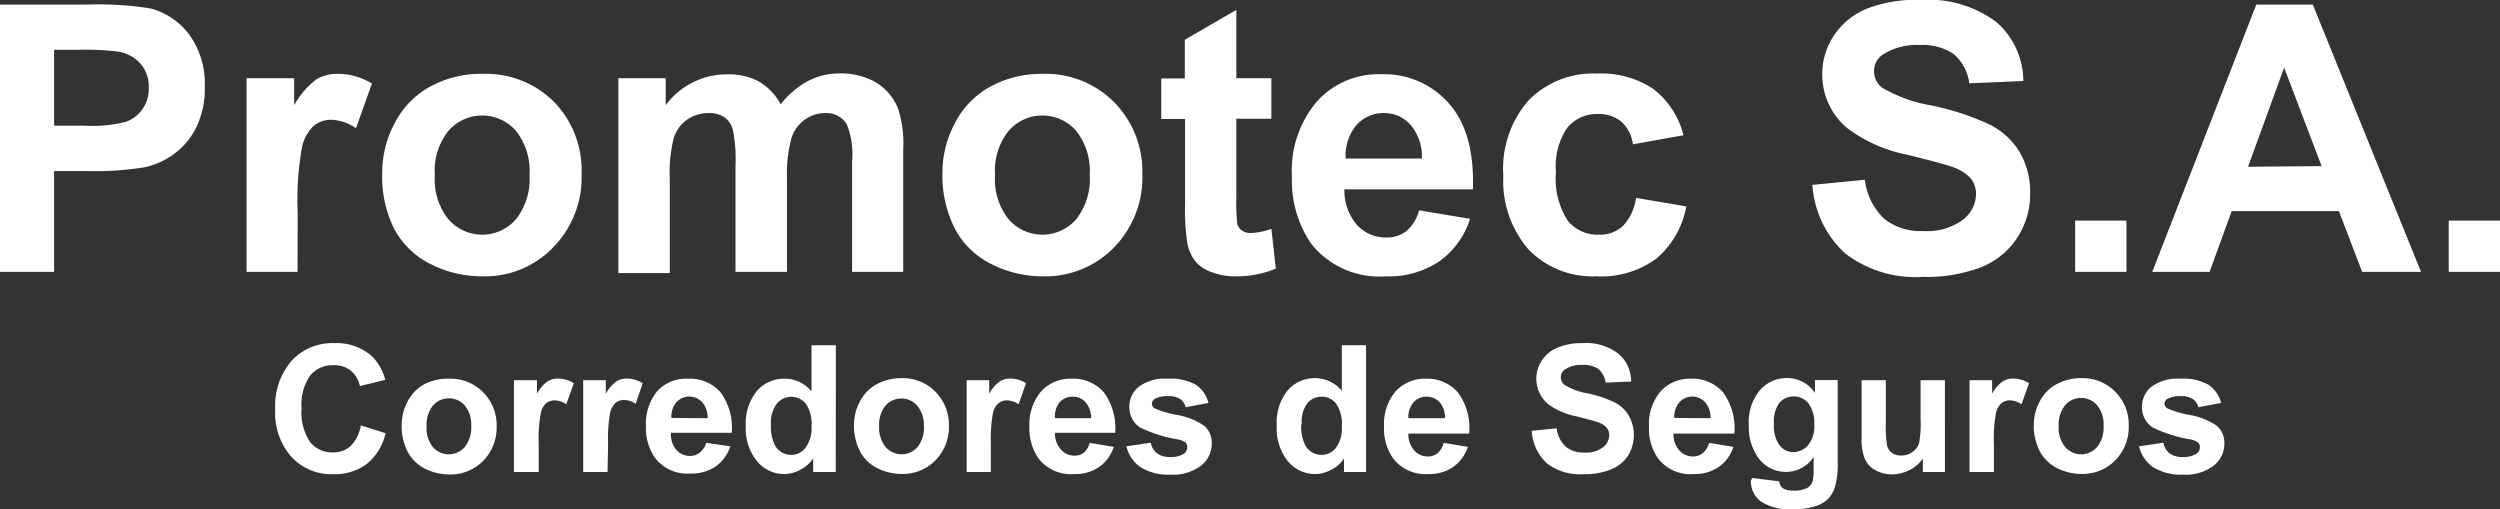 <svg xmlns="http://www.w3.org/2000/svg" viewBox="0 0 184.84 37.65"><rect x="0" y="0" width="184.84" height="37.65" fill="#333333" stroke="none"/><defs><style>.cls-1{fill:#fff;}</style></defs><title>Recurso 1</title><g id="Capa_2" data-name="Capa 2"><g id="Capa_1-2" data-name="Capa 1"><path class="cls-1" d="M0,20.1V.34H6.4a24.06,24.06,0,0,1,4.75.29A5.27,5.27,0,0,1,14,2.57a6.16,6.16,0,0,1,1.14,3.85,6.47,6.47,0,0,1-.66,3.06,5.37,5.37,0,0,1-1.68,1.95,5.77,5.77,0,0,1-2.07.93,22.51,22.51,0,0,1-4.14.29H4V20.1ZM4,3.68V9.29H6.18A10.19,10.19,0,0,0,9.33,9,2.58,2.58,0,0,0,11,6.47a2.57,2.57,0,0,0-.63-1.78,2.78,2.78,0,0,0-1.61-.87,18.92,18.92,0,0,0-2.87-.14Z"/><path class="cls-1" d="M22,20.1H18.23V5.78h3.52v2a6.17,6.17,0,0,1,1.62-1.9A3,3,0,0,1,25,5.46a4.81,4.81,0,0,1,2.5.72l-1.18,3.3a3.35,3.35,0,0,0-1.78-.62,2,2,0,0,0-1.34.44,3,3,0,0,0-.87,1.58,21.92,21.92,0,0,0-.32,4.8Z"/><path class="cls-1" d="M28.26,12.74a7.74,7.74,0,0,1,.93-3.65,6.37,6.37,0,0,1,2.64-2.7,7.82,7.82,0,0,1,3.81-.93A7.13,7.13,0,0,1,41,7.57,7.28,7.28,0,0,1,43,12.9a7.37,7.37,0,0,1-2.1,5.39,7,7,0,0,1-5.28,2.14,8.34,8.34,0,0,1-3.75-.89,6.13,6.13,0,0,1-2.72-2.61A8.71,8.71,0,0,1,28.26,12.74Zm3.89.2a4.73,4.73,0,0,0,1,3.27,3.31,3.31,0,0,0,5,0,4.81,4.81,0,0,0,1-3.29,4.74,4.74,0,0,0-1-3.24,3.31,3.31,0,0,0-5,0A4.72,4.72,0,0,0,32.15,12.94Z"/><path class="cls-1" d="M45.72,5.78h3.5v2a5.59,5.59,0,0,1,4.46-2.28A4.76,4.76,0,0,1,56.06,6a4.28,4.28,0,0,1,1.66,1.71,6.56,6.56,0,0,1,2-1.71,5,5,0,0,1,2.33-.57,5.18,5.18,0,0,1,2.67.64A4,4,0,0,1,66.39,8a8.18,8.18,0,0,1,.39,3V20.1H63V11.92a5.91,5.91,0,0,0-.4-2.75A1.79,1.79,0,0,0,61,8.36a2.56,2.56,0,0,0-1.5.49,2.65,2.65,0,0,0-1,1.42,10.09,10.09,0,0,0-.31,3V20.1H54.38V12.26a11.15,11.15,0,0,0-.2-2.7,1.75,1.75,0,0,0-.63-.9,2,2,0,0,0-1.15-.3,2.8,2.8,0,0,0-1.58.47,2.65,2.65,0,0,0-1,1.36,10.3,10.3,0,0,0-.3,3v7H45.72Z"/><path class="cls-1" d="M69.68,12.74a7.74,7.74,0,0,1,.93-3.65,6.37,6.37,0,0,1,2.64-2.7,7.84,7.84,0,0,1,3.81-.93,7.15,7.15,0,0,1,5.33,2.11,7.31,7.31,0,0,1,2.07,5.33,7.4,7.4,0,0,1-2.09,5.39,7.08,7.08,0,0,1-5.28,2.14,8.35,8.35,0,0,1-3.76-.89,6.13,6.13,0,0,1-2.72-2.61A8.71,8.71,0,0,1,69.68,12.74Zm3.89.2a4.73,4.73,0,0,0,1,3.27,3.31,3.31,0,0,0,5,0,4.81,4.81,0,0,0,1-3.29,4.74,4.74,0,0,0-1-3.24,3.31,3.31,0,0,0-5,0A4.72,4.72,0,0,0,73.57,12.94Z"/><path class="cls-1" d="M94,5.78v3H91.41v5.78a14.6,14.6,0,0,0,.07,2,.84.84,0,0,0,.34.48,1.1,1.1,0,0,0,.64.19A5,5,0,0,0,94,16.92l.33,2.94a7.53,7.53,0,0,1-3,.57,4.77,4.77,0,0,1-1.85-.35,2.58,2.58,0,0,1-1.2-.89,3.3,3.3,0,0,1-.53-1.47,16.73,16.73,0,0,1-.13-2.67V8.8H85.86v-3H87.6V2.94L91.41.73V5.78Z"/><path class="cls-1" d="M104.92,15.55l3.77.63a6.11,6.11,0,0,1-2.3,3.16,6.68,6.68,0,0,1-3.93,1.09A6.43,6.43,0,0,1,96.93,18a8.25,8.25,0,0,1-1.41-4.94,7.89,7.89,0,0,1,1.86-5.57,6.11,6.11,0,0,1,4.7-2,6.35,6.35,0,0,1,5,2.11C108.36,9,109,11.13,108.9,14H99.4a3.88,3.88,0,0,0,.92,2.62,2.87,2.87,0,0,0,2.18.94,2.33,2.33,0,0,0,1.5-.49A3,3,0,0,0,104.92,15.55Zm.21-3.83a3.6,3.6,0,0,0-.85-2.5,2.59,2.59,0,0,0-2-.86,2.65,2.65,0,0,0-2,.9,3.55,3.55,0,0,0-.79,2.46Z"/><path class="cls-1" d="M124.47,10l-3.74.67A2.68,2.68,0,0,0,119.88,9a2.6,2.6,0,0,0-1.74-.57,2.82,2.82,0,0,0-2.25,1,5,5,0,0,0-.85,3.27,5.79,5.79,0,0,0,.86,3.6,2.82,2.82,0,0,0,2.3,1.05,2.51,2.51,0,0,0,1.76-.61,3.72,3.72,0,0,0,1-2.11l3.72.63a6.6,6.6,0,0,1-2.23,3.87A6.89,6.89,0,0,1,118,20.43a6.57,6.57,0,0,1-5-2A7.72,7.72,0,0,1,111.15,13,7.67,7.67,0,0,1,113,7.44a6.65,6.65,0,0,1,5.07-2,6.93,6.93,0,0,1,4.16,1.13A6.22,6.22,0,0,1,124.47,10Z"/><path class="cls-1" d="M134,13.67l3.88-.38a4.8,4.8,0,0,0,1.42,2.88,4.32,4.32,0,0,0,2.9.91,4.46,4.46,0,0,0,2.9-.81,2.44,2.44,0,0,0,1-1.91,1.81,1.81,0,0,0-.41-1.19,3.26,3.26,0,0,0-1.44-.86c-.46-.16-1.53-.45-3.19-.86a10.82,10.82,0,0,1-4.51-2,5.15,5.15,0,0,1-1.82-4,5.1,5.1,0,0,1,.86-2.82,5.32,5.32,0,0,1,2.47-2A9.84,9.84,0,0,1,142,0a8.34,8.34,0,0,1,5.6,1.63,5.81,5.81,0,0,1,2,4.36l-4,.17A3.41,3.41,0,0,0,144.45,4a4.08,4.08,0,0,0-2.53-.67,4.56,4.56,0,0,0-2.73.72,1.43,1.43,0,0,0-.63,1.23,1.55,1.55,0,0,0,.59,1.2,10.68,10.68,0,0,0,3.67,1.32,19.5,19.5,0,0,1,4.31,1.42,5.5,5.5,0,0,1,2.18,2,5.84,5.84,0,0,1,.79,3.15,5.81,5.81,0,0,1-.94,3.18,5.64,5.64,0,0,1-2.67,2.2,11.23,11.23,0,0,1-4.3.72,8.54,8.54,0,0,1-5.76-1.73A7.52,7.52,0,0,1,134,13.67Z"/><path class="cls-1" d="M153.43,20.1V16.31h3.79V20.1Z"/><path class="cls-1" d="M179,20.1h-4.35l-1.72-4.49H165l-1.63,4.49h-4.24L166.82.34H171Zm-7.35-7.82L168.88,5l-2.67,7.33Z"/><path class="cls-1" d="M181.05,20.1V16.31h3.79V20.1Z"/><path class="cls-1" d="M26.68,31.45l1.83.58a4.12,4.12,0,0,1-1.4,2.28,4,4,0,0,1-2.49.75,4,4,0,0,1-3.07-1.28,4.87,4.87,0,0,1-1.2-3.48,5.13,5.13,0,0,1,1.21-3.63,4.12,4.12,0,0,1,3.17-1.3,3.91,3.91,0,0,1,2.8,1,3.69,3.69,0,0,1,.95,1.72l-1.87.45a2,2,0,0,0-.69-1.15A2,2,0,0,0,24.64,27a2.12,2.12,0,0,0-1.69.75,3.65,3.65,0,0,0-.65,2.42,3.92,3.92,0,0,0,.64,2.53,2.08,2.08,0,0,0,1.66.75A1.9,1.9,0,0,0,25.9,33,2.81,2.81,0,0,0,26.68,31.45Z"/><path class="cls-1" d="M29.7,31.41a3.68,3.68,0,0,1,.44-1.73,3,3,0,0,1,1.25-1.28A3.76,3.76,0,0,1,33.2,28a3.38,3.38,0,0,1,2.52,1,3.44,3.44,0,0,1,1,2.52,3.52,3.52,0,0,1-1,2.56,3.38,3.38,0,0,1-2.5,1,4,4,0,0,1-1.78-.42,3,3,0,0,1-1.29-1.24A4.14,4.14,0,0,1,29.7,31.41Zm1.84.09A2.25,2.25,0,0,0,32,33.05a1.56,1.56,0,0,0,2.36,0,2.28,2.28,0,0,0,.48-1.56A2.23,2.23,0,0,0,34.38,30,1.56,1.56,0,0,0,32,30,2.24,2.24,0,0,0,31.54,31.5Z"/><path class="cls-1" d="M39.83,34.9H38V28.11H39.7v1a2.7,2.7,0,0,1,.77-.9,1.39,1.39,0,0,1,.78-.22,2.26,2.26,0,0,1,1.18.34l-.56,1.56a1.6,1.6,0,0,0-.84-.29,1,1,0,0,0-.64.21,1.32,1.32,0,0,0-.41.75,10.64,10.64,0,0,0-.15,2.27Z"/><path class="cls-1" d="M44.92,34.9h-1.8V28.11h1.67v1a2.82,2.82,0,0,1,.77-.9,1.39,1.39,0,0,1,.78-.22,2.26,2.26,0,0,1,1.18.34L47,29.86a1.6,1.6,0,0,0-.84-.29,1,1,0,0,0-.64.21,1.38,1.38,0,0,0-.41.75,10.64,10.64,0,0,0-.15,2.27Z"/><path class="cls-1" d="M52.22,32.74,54,33a3,3,0,0,1-1.09,1.49,3.16,3.16,0,0,1-1.86.52,3,3,0,0,1-2.62-1.16,3.84,3.84,0,0,1-.67-2.34,3.74,3.74,0,0,1,.88-2.64A2.92,2.92,0,0,1,50.88,28a3,3,0,0,1,2.39,1A4.42,4.42,0,0,1,54.1,32H49.61A1.77,1.77,0,0,0,50,33.26a1.35,1.35,0,0,0,1,.45,1.1,1.1,0,0,0,.71-.23A1.41,1.41,0,0,0,52.22,32.74Zm.1-1.82a1.73,1.73,0,0,0-.4-1.18,1.3,1.3,0,0,0-1.91,0,1.65,1.65,0,0,0-.37,1.16Z"/><path class="cls-1" d="M61.79,34.9H60.12v-1a2.57,2.57,0,0,1-1,.86,2.54,2.54,0,0,1-1.14.29,2.59,2.59,0,0,1-2-.94,3.83,3.83,0,0,1-.84-2.63A3.77,3.77,0,0,1,56,28.86,2.65,2.65,0,0,1,58,28a2.53,2.53,0,0,1,2,.94V25.53h1.8ZM57,31.36a3.13,3.13,0,0,0,.3,1.57,1.35,1.35,0,0,0,1.21.7,1.3,1.3,0,0,0,1.05-.53A2.41,2.41,0,0,0,60,31.53a2.65,2.65,0,0,0-.42-1.68,1.38,1.38,0,0,0-2.15,0A2.28,2.28,0,0,0,57,31.36Z"/><path class="cls-1" d="M63.14,31.41a3.68,3.68,0,0,1,.44-1.73,3,3,0,0,1,1.25-1.28,3.75,3.75,0,0,1,1.8-.44,3.39,3.39,0,0,1,2.53,1,3.48,3.48,0,0,1,1,2.52,3.52,3.52,0,0,1-1,2.56,3.39,3.39,0,0,1-2.5,1,3.92,3.92,0,0,1-1.78-.42,2.87,2.87,0,0,1-1.29-1.24A4.14,4.14,0,0,1,63.14,31.41ZM65,31.5a2.25,2.25,0,0,0,.48,1.55,1.56,1.56,0,0,0,2.36,0,2.27,2.27,0,0,0,.47-1.56A2.22,2.22,0,0,0,67.82,30a1.56,1.56,0,0,0-2.36,0A2.24,2.24,0,0,0,65,31.5Z"/><path class="cls-1" d="M73.26,34.9H71.47V28.11h1.67v1a2.7,2.7,0,0,1,.77-.9,1.34,1.34,0,0,1,.77-.22,2.23,2.23,0,0,1,1.18.34l-.55,1.56a1.66,1.66,0,0,0-.85-.29,1,1,0,0,0-.63.21,1.32,1.32,0,0,0-.42.75,10.64,10.64,0,0,0-.15,2.27Z"/><path class="cls-1" d="M80.56,32.74l1.79.3a2.9,2.9,0,0,1-1.09,1.49,3.12,3.12,0,0,1-1.86.52,3,3,0,0,1-2.62-1.16,3.91,3.91,0,0,1-.67-2.34A3.79,3.79,0,0,1,77,28.91,2.92,2.92,0,0,1,79.22,28a3,3,0,0,1,2.39,1A4.48,4.48,0,0,1,82.45,32H78a1.78,1.78,0,0,0,.44,1.24,1.33,1.33,0,0,0,1,.45,1.12,1.12,0,0,0,.71-.23A1.4,1.4,0,0,0,80.56,32.74Zm.11-1.82a1.73,1.73,0,0,0-.41-1.18,1.22,1.22,0,0,0-.93-.41,1.24,1.24,0,0,0-1,.43A1.66,1.66,0,0,0,78,30.92Z"/><path class="cls-1" d="M83.28,33l1.8-.27a1.32,1.32,0,0,0,.47.79,1.57,1.57,0,0,0,1,.27,1.81,1.81,0,0,0,1-.25.59.59,0,0,0,.23-.48.49.49,0,0,0-.12-.34,1.53,1.53,0,0,0-.61-.24,10,10,0,0,1-2.75-.87,1.77,1.77,0,0,1-.8-1.53,1.88,1.88,0,0,1,.69-1.48,3.28,3.28,0,0,1,2.16-.6,3.78,3.78,0,0,1,2.07.45,2.31,2.31,0,0,1,.93,1.34l-1.69.32a1,1,0,0,0-.41-.61,1.51,1.51,0,0,0-.87-.21,1.94,1.94,0,0,0-1,.2.41.41,0,0,0-.21.36.4.4,0,0,0,.18.33,6.87,6.87,0,0,0,1.68.5,5.07,5.07,0,0,1,2,.8,1.63,1.63,0,0,1,.56,1.33,2.05,2.05,0,0,1-.78,1.61,3.41,3.41,0,0,1-2.3.67,3.83,3.83,0,0,1-2.2-.56A2.62,2.62,0,0,1,83.28,33Z"/><path class="cls-1" d="M101,34.9H99.37v-1a2.5,2.5,0,0,1-1,.86,2.47,2.47,0,0,1-1.14.29,2.61,2.61,0,0,1-2-.94,3.82,3.82,0,0,1-.83-2.63,3.77,3.77,0,0,1,.81-2.62,2.63,2.63,0,0,1,2-.9,2.55,2.55,0,0,1,2,.94V25.53H101Zm-4.79-3.54a3.13,3.13,0,0,0,.3,1.57,1.36,1.36,0,0,0,1.21.7,1.3,1.3,0,0,0,1.06-.53,2.41,2.41,0,0,0,.43-1.57,2.65,2.65,0,0,0-.42-1.68,1.32,1.32,0,0,0-1.08-.52,1.36,1.36,0,0,0-1.07.51A2.28,2.28,0,0,0,96.25,31.36Z"/><path class="cls-1" d="M106.74,32.74l1.79.3a3,3,0,0,1-1.09,1.49,3.16,3.16,0,0,1-1.86.52A3,3,0,0,1,103,33.89a3.84,3.84,0,0,1-.67-2.34,3.74,3.74,0,0,1,.88-2.64A2.91,2.91,0,0,1,105.4,28a3,3,0,0,1,2.38,1,4.37,4.37,0,0,1,.84,3.06h-4.49a1.77,1.77,0,0,0,.43,1.24,1.35,1.35,0,0,0,1,.45,1.12,1.12,0,0,0,.71-.23A1.41,1.41,0,0,0,106.74,32.74Zm.1-1.82a1.73,1.73,0,0,0-.4-1.18,1.26,1.26,0,0,0-.94-.41,1.24,1.24,0,0,0-1,.43,1.65,1.65,0,0,0-.37,1.16Z"/><path class="cls-1" d="M113.25,31.85l1.84-.18a2.23,2.23,0,0,0,.68,1.36,2,2,0,0,0,1.37.43,2.09,2.09,0,0,0,1.37-.38,1.16,1.16,0,0,0,.47-.91.83.83,0,0,0-.2-.56,1.58,1.58,0,0,0-.68-.41c-.22-.07-.73-.21-1.51-.41a5.21,5.21,0,0,1-2.14-.92,2.46,2.46,0,0,1-.86-1.89,2.39,2.39,0,0,1,.41-1.33,2.47,2.47,0,0,1,1.17-.95,4.59,4.59,0,0,1,1.84-.33,3.92,3.92,0,0,1,2.65.78,2.7,2.7,0,0,1,.94,2.06l-1.89.08a1.64,1.64,0,0,0-.52-1,1.93,1.93,0,0,0-1.2-.31,2.13,2.13,0,0,0-1.29.34.67.67,0,0,0-.3.58.69.69,0,0,0,.28.56,4.84,4.84,0,0,0,1.74.63,8.84,8.84,0,0,1,2,.68,2.56,2.56,0,0,1,1,.95,2.92,2.92,0,0,1-.07,3,2.73,2.73,0,0,1-1.27,1,5.22,5.22,0,0,1-2,.34,4,4,0,0,1-2.73-.82A3.57,3.57,0,0,1,113.25,31.85Z"/><path class="cls-1" d="M126.37,32.74l1.79.3a2.9,2.9,0,0,1-1.09,1.49,3.16,3.16,0,0,1-1.86.52,3,3,0,0,1-2.62-1.16,3.84,3.84,0,0,1-.67-2.34,3.74,3.74,0,0,1,.88-2.64A2.92,2.92,0,0,1,125,28a3,3,0,0,1,2.39,1,4.48,4.48,0,0,1,.84,3.06h-4.5a1.82,1.82,0,0,0,.43,1.24,1.37,1.37,0,0,0,1,.45,1.12,1.12,0,0,0,.71-.23A1.47,1.47,0,0,0,126.37,32.74Zm.1-1.82a1.68,1.68,0,0,0-.4-1.18,1.28,1.28,0,0,0-1.9,0,1.66,1.66,0,0,0-.38,1.16Z"/><path class="cls-1" d="M129.55,35.34l2,.25a.73.73,0,0,0,.24.49,1.33,1.33,0,0,0,.8.19,2,2,0,0,0,1.06-.21.93.93,0,0,0,.36-.45,2.92,2.92,0,0,0,.08-.82v-1a2.45,2.45,0,0,1-2,1.1,2.51,2.51,0,0,1-2.17-1.16,3.91,3.91,0,0,1-.62-2.27,3.73,3.73,0,0,1,.82-2.61,2.63,2.63,0,0,1,2-.9,2.48,2.48,0,0,1,2.07,1.1v-.95h1.68V34.2a5.74,5.74,0,0,1-.2,1.79,2.21,2.21,0,0,1-.55.94,2.59,2.59,0,0,1-1,.53,5.24,5.24,0,0,1-1.51.19,3.91,3.91,0,0,1-2.44-.59,1.87,1.87,0,0,1-.72-1.5Zm1.61-4a2.43,2.43,0,0,0,.41,1.58,1.3,1.3,0,0,0,1,.51,1.47,1.47,0,0,0,1.12-.52,2.24,2.24,0,0,0,.45-1.52,2.45,2.45,0,0,0-.43-1.57,1.39,1.39,0,0,0-1.1-.51,1.35,1.35,0,0,0-1.07.5A2.37,2.37,0,0,0,131.16,31.36Z"/><path class="cls-1" d="M142.17,34.9v-1a2.61,2.61,0,0,1-1,.86,2.84,2.84,0,0,1-1.28.31,2.48,2.48,0,0,1-1.22-.3,1.78,1.78,0,0,1-.79-.84,3.87,3.87,0,0,1-.24-1.51V28.11h1.79v3.12a9.06,9.06,0,0,0,.1,1.75,1,1,0,0,0,.36.51,1.11,1.11,0,0,0,.67.19,1.39,1.39,0,0,0,.82-.25,1.26,1.26,0,0,0,.5-.63A7.33,7.33,0,0,0,142,31V28.11h1.8V34.9Z"/><path class="cls-1" d="M147.42,34.9h-1.8V28.11h1.67v1a2.7,2.7,0,0,1,.77-.9,1.36,1.36,0,0,1,.77-.22,2.27,2.27,0,0,1,1.19.34l-.56,1.56a1.6,1.6,0,0,0-.84-.29,1,1,0,0,0-.64.21,1.32,1.32,0,0,0-.41.75,10.64,10.64,0,0,0-.15,2.27Z"/><path class="cls-1" d="M150.37,31.41a3.68,3.68,0,0,1,.44-1.73,3,3,0,0,1,1.25-1.28,3.76,3.76,0,0,1,1.81-.44,3.38,3.38,0,0,1,2.52,1,3.44,3.44,0,0,1,1,2.52,3.52,3.52,0,0,1-1,2.56,3.38,3.38,0,0,1-2.5,1,4,4,0,0,1-1.78-.42,3,3,0,0,1-1.29-1.24A4.14,4.14,0,0,1,150.37,31.41Zm1.84.09a2.25,2.25,0,0,0,.48,1.55,1.56,1.56,0,0,0,2.36,0,2.28,2.28,0,0,0,.48-1.56,2.23,2.23,0,0,0-.48-1.53,1.56,1.56,0,0,0-2.36,0A2.24,2.24,0,0,0,152.21,31.5Z"/><path class="cls-1" d="M158.15,33l1.8-.27a1.31,1.31,0,0,0,.46.79,1.62,1.62,0,0,0,1,.27,1.75,1.75,0,0,0,1-.25.57.57,0,0,0,.24-.48.45.45,0,0,0-.13-.34,1.47,1.47,0,0,0-.6-.24,10,10,0,0,1-2.75-.87,1.77,1.77,0,0,1-.8-1.53,1.88,1.88,0,0,1,.69-1.48,3.28,3.28,0,0,1,2.16-.6,3.78,3.78,0,0,1,2.07.45,2.31,2.31,0,0,1,.93,1.34l-1.69.32a1,1,0,0,0-.41-.61,1.51,1.51,0,0,0-.87-.21,1.94,1.94,0,0,0-1,.2.41.41,0,0,0-.21.36.4.4,0,0,0,.18.33,6.87,6.87,0,0,0,1.68.5,5.14,5.14,0,0,1,2,.8,1.66,1.66,0,0,1,.56,1.33,2.05,2.05,0,0,1-.78,1.61,3.41,3.41,0,0,1-2.3.67,3.83,3.83,0,0,1-2.2-.56A2.62,2.62,0,0,1,158.15,33Z"/></g></g></svg>